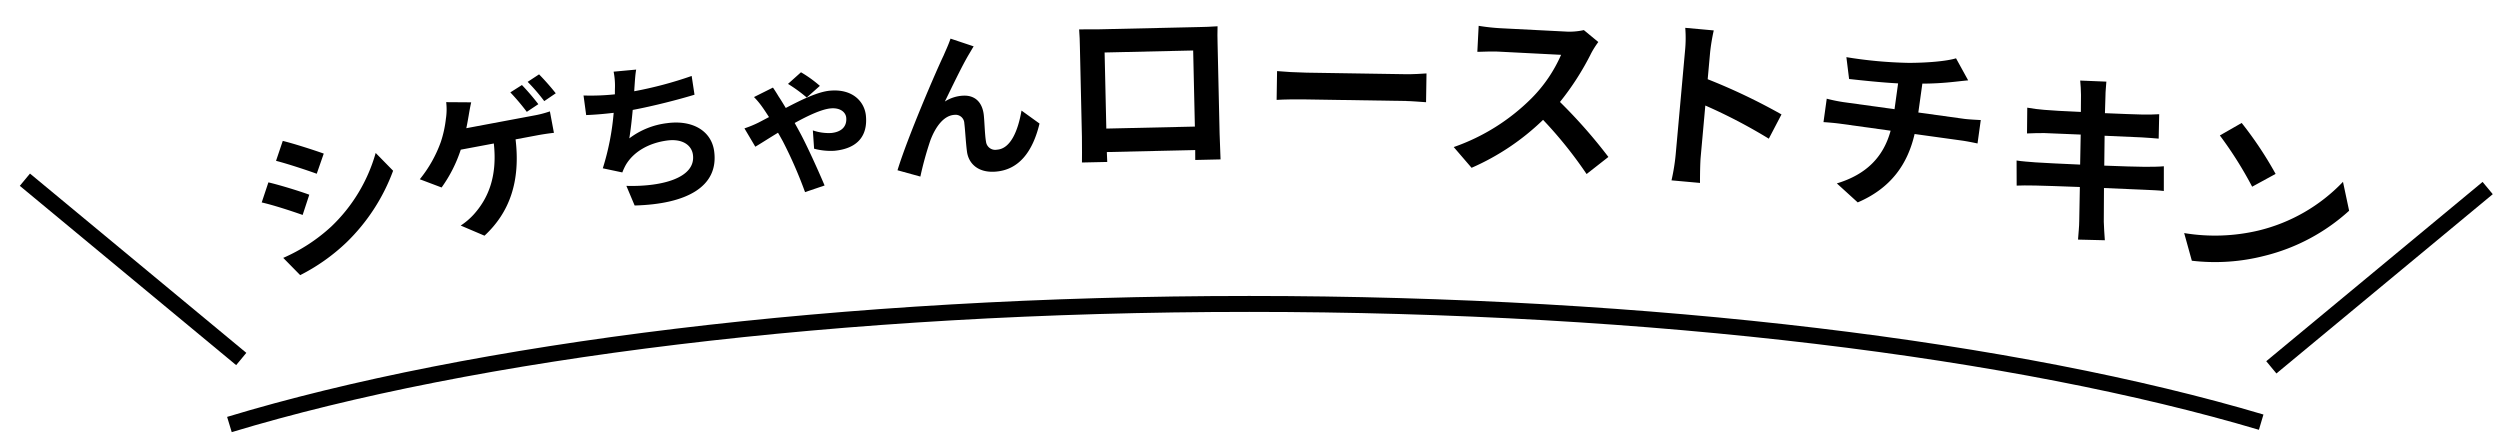 <svg xmlns="http://www.w3.org/2000/svg" viewBox="0 0 600 104"><defs><style>.cls-1{fill:#e6e8e1;}.cls-2{fill:#fff;stroke:#231815;stroke-width:2.162px;}.cls-2,.cls-3{stroke-miterlimit:10;}.cls-3{fill:none;stroke:#000;stroke-width:3.825px;}</style></defs><g id="背景"><rect class="cls-1" x="-66" y="-3808" width="748" height="15407"/><rect class="cls-2" x="-6.474" y="-2447.5" width="614.974" height="3118.5" rx="30.009"/></g><g id="NAVIGATION"><path d="M74.229,46.73l-1.595,4.858c-2.491-.88-7-2.369-9.824-3l1.605-4.82C67.246,44.435,71.99,45.9,74.229,46.73ZM77.7,36.863,76.017,41.7c-2.454-.89-6.966-2.38-9.769-3.1l1.615-4.783C70.656,34.5,75.42,36.044,77.7,36.863ZM79.477,54.4A38.99,38.99,0,0,0,90.162,36.709l4.184,4.269A46.18,46.18,0,0,1,83.17,58.162a46.519,46.519,0,0,1-11.123,7.87l-4.07-4.14A41.442,41.442,0,0,0,79.477,54.4Z"/><path d="M112.46,27.867c-.152.846-.314,1.85-.545,2.9l16.2-3.038a25.067,25.067,0,0,0,3.86-1l.966,5.151c-1.412.148-3.073.421-3.938.583l-5.264.987c1.2,10.127-1.457,17.553-7.458,23.115l-5.71-2.432A16.267,16.267,0,0,0,113.76,51.4c3.376-3.785,5.63-8.995,4.758-16.965l-7.933,1.487a33.286,33.286,0,0,1-4.6,9.075l-5.235-1.976A30.493,30.493,0,0,0,105.8,34.06a27.307,27.307,0,0,0,1.215-5.56,14.734,14.734,0,0,0,.07-3.983l6,.042C112.848,25.576,112.606,26.984,112.46,27.867ZM129.2,25l-2.768,1.843a52.425,52.425,0,0,0-3.951-4.669l2.783-1.767A56.085,56.085,0,0,1,129.2,25Zm4.18-2.612-2.761,1.88a45.039,45.039,0,0,0-3.98-4.625l2.737-1.8A59.522,59.522,0,0,1,133.383,22.388Z"/><path d="M152.288,20.693c-.03.352-.05.779-.07,1.206A93.482,93.482,0,0,0,166,18.231l.682,4.5c-3.855,1.174-9.785,2.705-14.828,3.653-.22,2.384-.5,4.891-.819,6.824a18.631,18.631,0,0,1,9.079-3.651c6.14-.826,10.634,1.888,11.286,6.74,1.147,8.528-6.665,12.7-19.086,13.024l-1.984-4.712c8.484.249,16.723-1.9,15.974-7.472-.306-2.275-2.494-3.909-6.208-3.41-4.359.585-8.016,2.66-9.9,5.846a14.009,14.009,0,0,0-.837,1.811l-4.687-.991a61.18,61.18,0,0,0,2.609-13.316c-2.393.283-4.645.47-6.6.54l-.632-4.7a54.841,54.841,0,0,0,7.525-.278c0-.579,0-1.12.019-1.585a17.367,17.367,0,0,0-.325-3.854l5.412-.5C152.439,18.088,152.385,19.407,152.288,20.693Z"/><path d="M186.866,23.153c.49.722,1.082,1.7,1.719,2.759,3.845-2.015,7.7-3.877,10.561-4.145,5.522-.52,8.359,2.671,8.674,6.022.441,4.685-1.872,7.861-7.585,8.4a15.378,15.378,0,0,1-4.851-.5l-.3-4.392a11.662,11.662,0,0,0,4.4.624c2.628-.248,3.8-1.7,3.611-3.683-.119-1.257-1.383-2.444-3.744-2.222-2.171.2-5.446,1.742-8.624,3.5.418.767.833,1.5,1.161,2.119,1.762,3.215,4.63,9.593,6.015,12.882l-4.691,1.594a104.465,104.465,0,0,0-5.338-12.215c-.369-.658-.742-1.352-1.153-2.043-2.4,1.455-4.462,2.8-5.448,3.356l-2.605-4.4a26.008,26.008,0,0,0,3.293-1.348c.844-.425,1.684-.889,2.6-1.359-.584-.906-1.124-1.739-1.565-2.35a19.057,19.057,0,0,0-2.038-2.459l4.551-2.273C185.957,21.664,186.545,22.607,186.866,23.153Zm2.252-3.017,3.118-2.791a29.277,29.277,0,0,1,4.534,3.262l-3.157,2.8A35.039,35.039,0,0,0,189.118,20.136Z"/><path d="M232.564,12.992c-1.708,2.86-4.091,7.9-5.8,11.377a8.888,8.888,0,0,1,4.322-1.405c2.864-.17,4.688,1.523,5.028,4.683.178,1.713.244,4.774.53,6.367a2.223,2.223,0,0,0,2.6,1.914c3.321-.2,5.091-4.592,5.919-9.391l4.321,3.115c-1.6,6.646-4.892,11.208-10.733,11.554-4.237.251-6.372-2.151-6.69-4.93-.272-2.014-.419-5.147-.626-6.705a2.1,2.1,0,0,0-2.379-2.005c-2.6.154-4.576,2.953-5.767,6.126a80.361,80.361,0,0,0-2.4,8.685L215.4,40.863c2.374-7.8,9.279-23.842,11.088-27.588.435-1.06,1.086-2.363,1.64-4.005l5.55,1.855C233.33,11.683,232.948,12.356,232.564,12.992Z"/><path d="M263.659,7.038l24.2-.546c1.1-.024,2.773-.062,4.355-.186-.058,1.322-.022,2.951.008,4.271l.486,21.563c.039,1.716.222,5.939.226,6.115l-6.073.137c0-.088.019-1.1-.01-2.378l-21.21.478c.071,1.232.094,2.243.1,2.376L259.668,39c0-.22.041-4.051-.007-6.163l-.485-21.52c-.028-1.232-.068-3.036-.184-4.266C260.8,7.059,262.471,7.064,263.659,7.038Zm1.858,23.821,21.254-.479-.411-18.262-21.255.479Z"/><path d="M313.578,17.438l23.631.368c2.068.032,4.007-.114,5.153-.184l-.108,6.909c-1.055-.06-3.3-.271-5.145-.3l-23.631-.369c-2.509-.039-5.458,0-7.089.11l.108-6.91C308.079,17.22,311.29,17.4,313.578,17.438Z"/><path d="M381.911,12.732a64.776,64.776,0,0,1-7.519,11.738,123.719,123.719,0,0,1,11.623,13.2l-5.233,4.1a100.358,100.358,0,0,0-10.444-13.007,57.967,57.967,0,0,1-17.159,11.51l-4.285-4.979a49.347,49.347,0,0,0,18.667-11.7,34.127,34.127,0,0,0,7.1-10.436l-14.9-.76c-1.846-.1-4.278.045-5.2.042l.319-6.242a49.158,49.158,0,0,0,5.171.573l15.518.792a15.778,15.778,0,0,0,4.557-.341l3.468,2.865A20.886,20.886,0,0,0,381.911,12.732Z"/><path d="M404.426,11.98a30.528,30.528,0,0,0,.036-5.3L411.3,7.3a47.76,47.76,0,0,0-.869,5.225l-.585,6.488a143.907,143.907,0,0,1,17.712,8.447l-3.044,5.825a127.02,127.02,0,0,0-15.237-7.959L408.16,37.729c-.115,1.272-.172,4.36-.159,6.173l-6.839-.616a48.375,48.375,0,0,0,.992-6.1Z"/><path d="M458.1,15.088c4.445-.006,9.03-.393,11.349-1.093l2.91,5.291c-1.531.143-2.707.291-3.472.363a70.751,70.751,0,0,1-7.523.423L460.4,27l10.986,1.522c.959.134,3.032.244,4,.289l-.779,5.623c-1.165-.25-2.635-.542-3.813-.706l-11.29-1.565c-1.67,7.233-5.666,12.989-13.65,16.415l-5.011-4.561c7.05-2.133,11.184-6.314,12.906-12.651l-11.988-1.662c-1.352-.187-2.977-.323-4.122-.394l.779-5.623a38.2,38.2,0,0,0,3.975.817l12.294,1.7.857-6.19c-4.233-.231-8.829-.735-11.762-1.053l-.65-5.244A103.888,103.888,0,0,0,458.1,15.088Z"/><path d="M499.246,19.333l6.281.258c-.048.889-.219,2.381-.217,3.46-.038.621-.072,2.1-.126,4.108,3.789.15,7.171.306,8.785.323,1.432.026,3.141.018,4.238-.071l-.127,5.86c-.966-.109-2.744-.206-4.072-.3-1.829-.062-5.212-.218-8.905-.393-.012,2.243-.069,4.7-.082,7.171,4.012.151,7.671.275,9.691.286,1.752,0,3.418-.016,4.609-.13l-.006,5.929c-1.182-.153-3.011-.215-4.7-.293-2.14-.081-5.747-.238-9.665-.415-.037,3.677-.027,6.688-.044,8.078.036,1.356.148,3,.252,4.455l-6.437-.156c.112-1.639.293-3.174.292-4.478.041-1.294.093-4.383.148-8.146-4.548-.172-8.742-.316-10.666-.352s-3.452-.036-4.5.019l-.019-6.025c1.172.2,3.166.337,4.581.448,2.036.149,6.177.327,10.673.533.048-2.416.07-4.928.134-7.206-3.917-.177-7.352-.3-8.732-.359-1.442.019-2.607,0-4.153.09l.06-6.188c1.388.241,2.7.421,4.071.523,1.544.138,4.961.346,8.792.5.028-1.881.018-3.366.031-4.082C499.433,21.483,499.334,20.43,499.246,19.333Z"/><path d="M542,55.338a41.433,41.433,0,0,0,20.316-11.7l1.474,6.937A46.8,46.8,0,0,1,543.47,61.4a47.64,47.64,0,0,1-17.428,1.175L524.2,55.938A45.356,45.356,0,0,0,542,55.338Zm4.145-13.6-5.628,3.07a91.64,91.64,0,0,0-7.753-12.3l5.24-3A88.89,88.89,0,0,1,546.149,41.74Z"/><path class="cls-3" d="M542.683,101.319C484.277,83.96,397.144,72.943,299.811,72.943c-98.382,0-186.343,11.255-244.75,28.94"/><line class="cls-3" x1="5.975" y1="43.13" x2="57.898" y2="86.158"/><line class="cls-3" x1="597.041" y1="45.132" x2="545.118" y2="88.16"/></g></svg>
